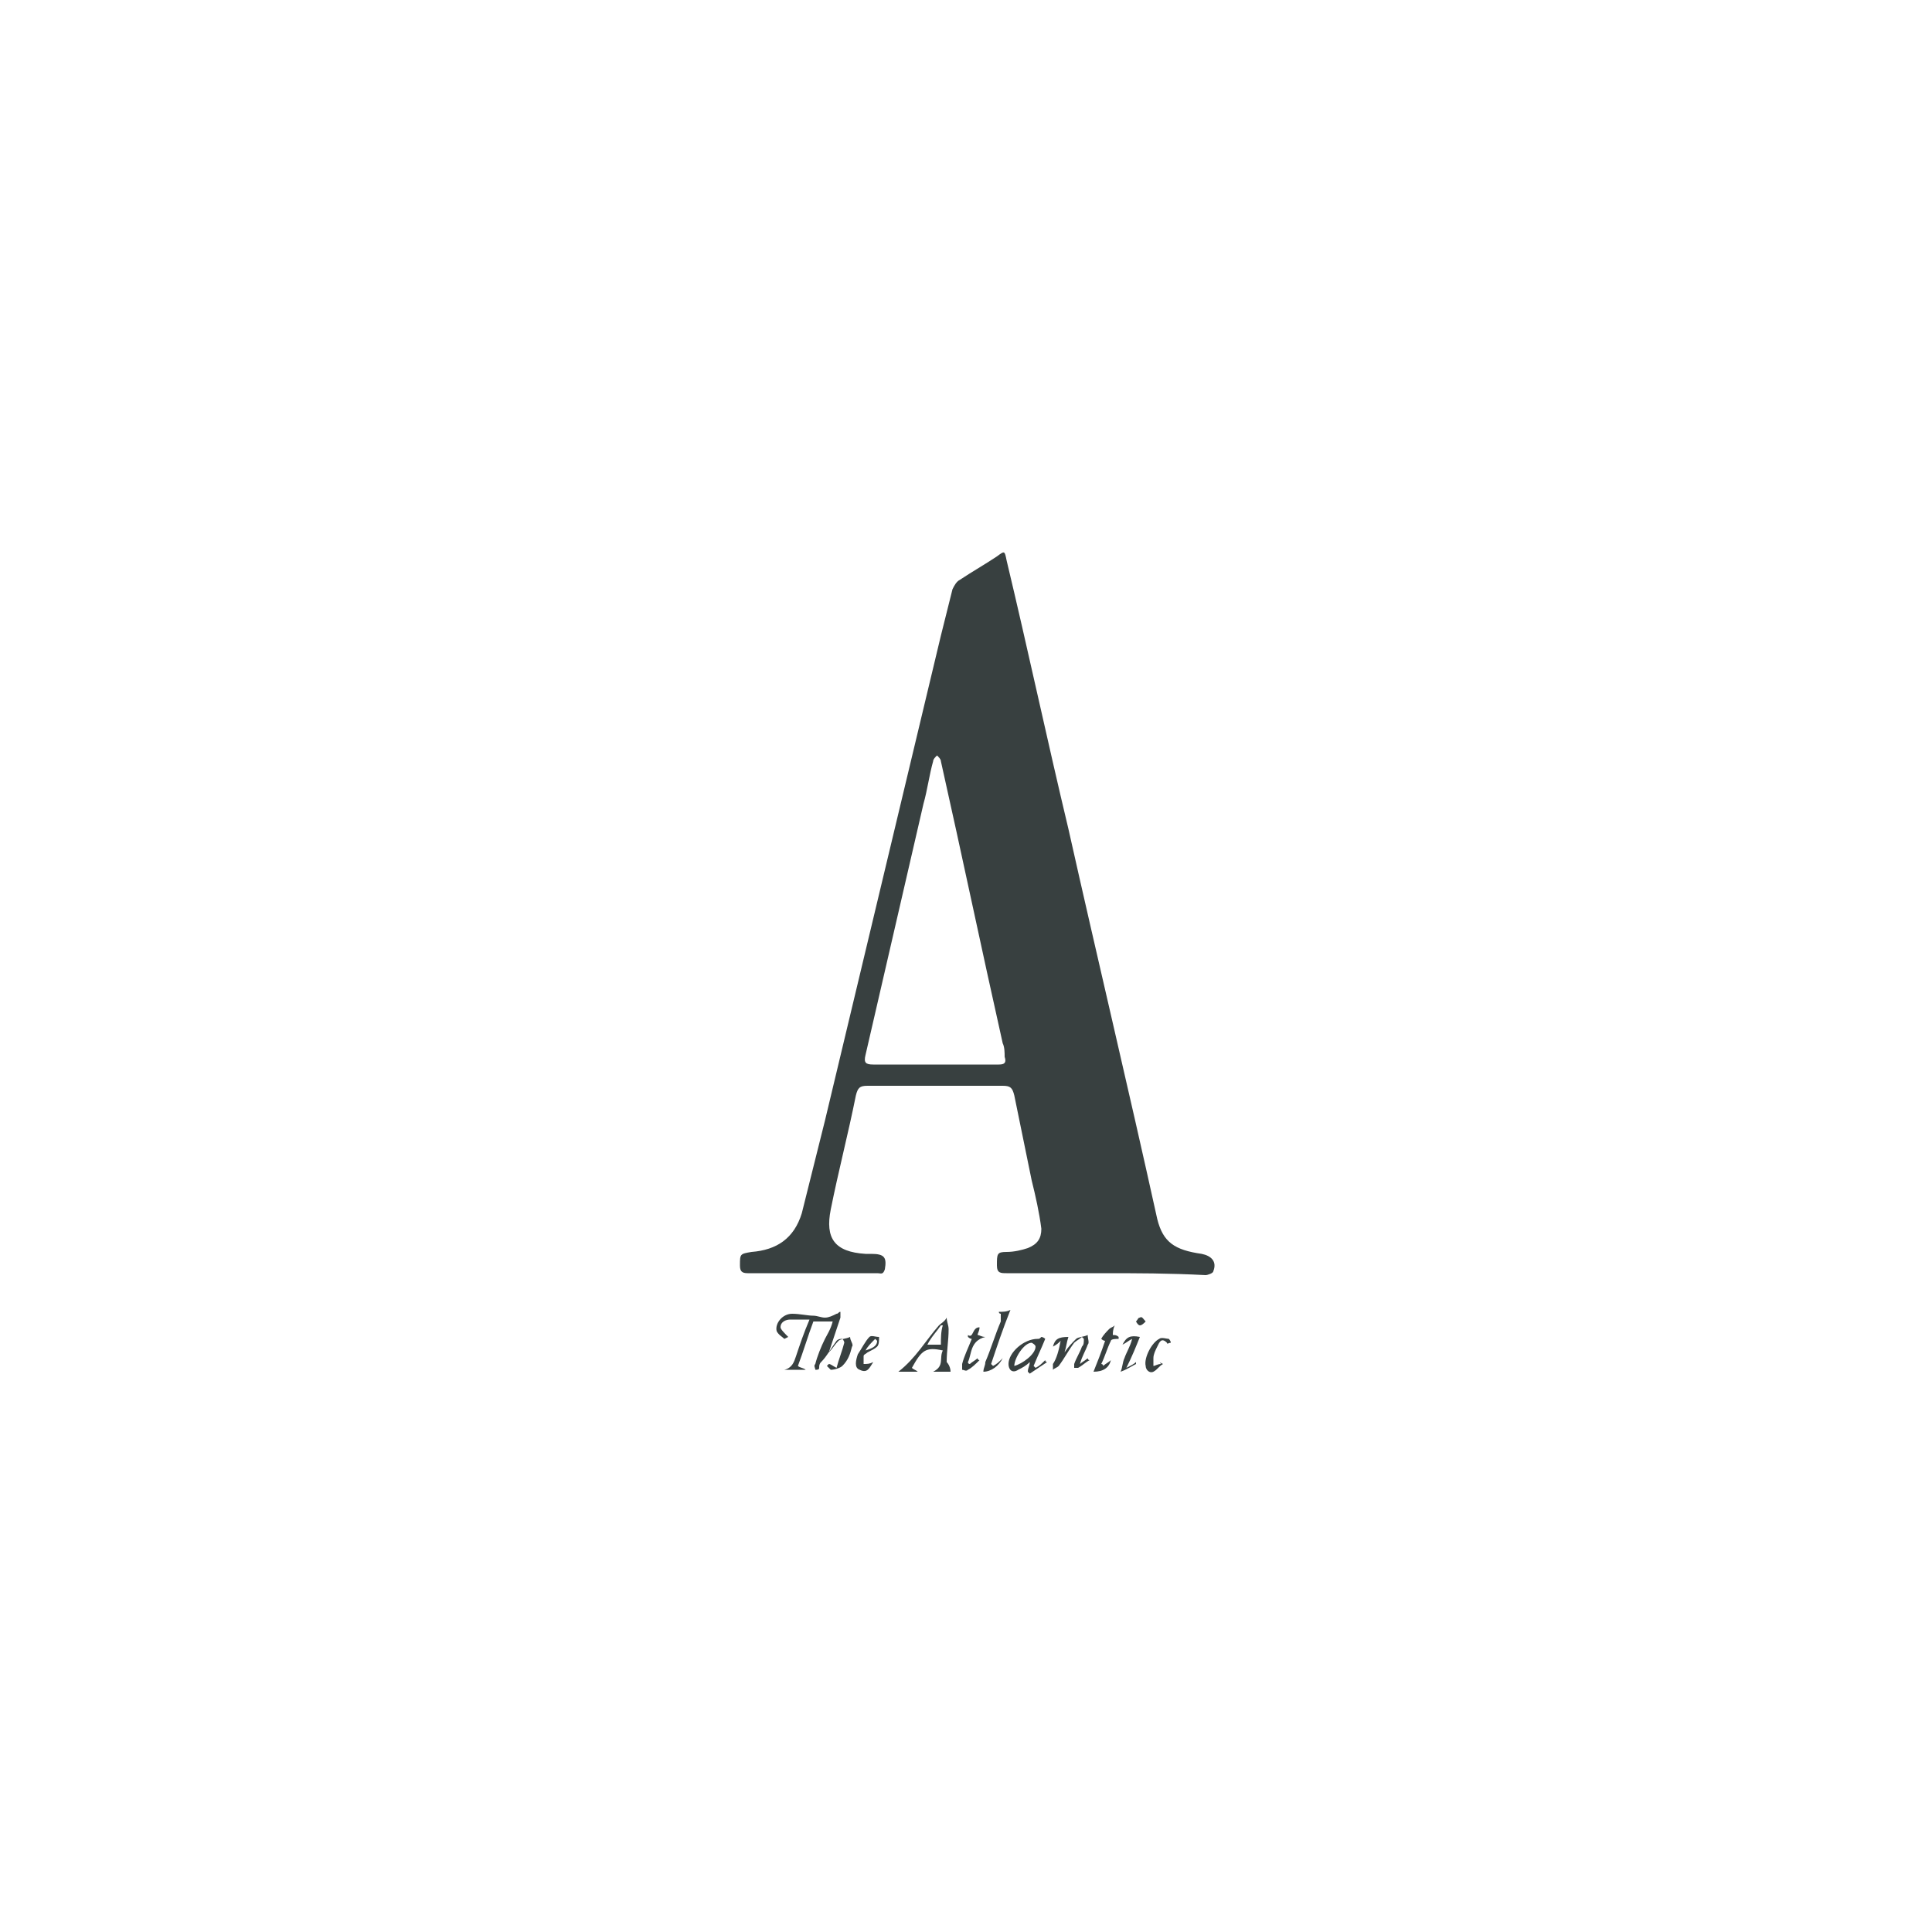<?xml version="1.0" encoding="utf-8"?>
<!-- Generator: Adobe Illustrator 26.0.2, SVG Export Plug-In . SVG Version: 6.00 Build 0)  -->
<svg version="1.1" id="Layer_1" xmlns="http://www.w3.org/2000/svg" xmlns:xlink="http://www.w3.org/1999/xlink" x="0px" y="0px"
	 viewBox="0 0 100 100" style="enable-background:new 0 0 100 100;" xml:space="preserve">
<style type="text/css">
	.st0{fill:#384040;}
</style>
<g>
	<path class="st0" d="M57.1,65.9c-1.7,0-3.3,0-5,0c-0.3,0-0.5,0-0.5-0.4c0-0.6,0-0.7,0.5-0.7c0.4,0,0.8-0.1,1.1-0.2
		c0.5-0.2,0.7-0.5,0.7-1c-0.1-0.8-0.3-1.7-0.5-2.5c-0.3-1.5-0.6-2.9-0.9-4.4c-0.1-0.4-0.2-0.5-0.6-0.5c-2.3,0-4.6,0-7,0
		c-0.4,0-0.5,0.1-0.6,0.5c-0.4,2-0.9,3.9-1.3,5.9c-0.3,1.5,0.2,2.2,1.8,2.3c0.1,0,0.2,0,0.3,0c0.7,0,0.8,0.2,0.7,0.8
		c-0.1,0.3-0.2,0.2-0.4,0.2c-1.5,0-3,0-4.5,0c-0.7,0-1.5,0-2.2,0c-0.3,0-0.4-0.1-0.4-0.4c0-0.6,0-0.6,0.6-0.7c1.3-0.1,2.2-0.7,2.6-2
		c0.4-1.6,0.8-3.2,1.2-4.8c2-8.4,4-16.7,6-25.1c0.2-0.8,0.4-1.6,0.6-2.4c0.1-0.2,0.2-0.4,0.4-0.5c0.6-0.4,1.3-0.8,1.9-1.2
		c0.4-0.3,0.4-0.3,0.5,0.2c1.1,4.6,2.1,9.3,3.2,13.9c1.5,6.7,3.1,13.4,4.6,20.2c0.3,1.2,0.9,1.6,2.3,1.8c0.5,0.1,0.8,0.4,0.6,0.9
		c0,0.1-0.3,0.2-0.4,0.2C60.5,65.9,58.8,65.9,57.1,65.9z M48.4,55.1c1.1,0,2.2,0,3.3,0c0.3,0,0.4-0.1,0.3-0.4c0-0.2,0-0.5-0.1-0.7
		c-1.1-4.9-2.1-9.7-3.2-14.6c0-0.1-0.1-0.2-0.2-0.3c-0.1,0.1-0.2,0.2-0.2,0.3c-0.2,0.7-0.3,1.5-0.5,2.2c-1,4.3-2,8.7-3,13
		c-0.1,0.4,0,0.5,0.4,0.5C46.2,55.1,47.3,55.1,48.4,55.1z"/>
	<path class="st0" d="M43.1,68.4c-0.4,0-0.7,0-1,0c-0.3,0.8-0.5,1.5-0.8,2.3c0.1,0.1,0.3,0.1,0.4,0.2l0,0c-0.4,0-0.8,0-1.1,0
		c0.4-0.1,0.5-0.4,0.6-0.7c0.2-0.6,0.4-1.2,0.7-1.9c-0.4,0-0.7,0-1,0c-0.2,0-0.5,0.1-0.5,0.4c0,0.1,0.2,0.3,0.4,0.5l-0.2,0.1
		c-0.1-0.1-0.3-0.2-0.4-0.4C40.1,68.5,40.5,68,41,68c0.4,0,0.8,0.1,1.1,0.1c0.2,0,0.4,0.1,0.6,0.1c0.2,0,0.4-0.1,0.6-0.2
		c0.1,0,0.1-0.1,0.2-0.1c0,0.1,0,0.2,0,0.3c-0.2,0.6-0.4,1.2-0.6,1.8c0.2-0.2,0.3-0.4,0.5-0.6c0.1-0.1,0.4-0.1,0.6-0.2
		c0,0.2,0.2,0.4,0.1,0.5c-0.1,0.4-0.2,0.7-0.5,1c-0.1,0.1-0.4,0.2-0.6,0.2c0,0-0.1-0.1-0.2-0.2l0.1-0.1c0.1,0,0.2,0.1,0.4,0.2
		c0.1-0.4,0.3-0.9,0.4-1.3c0-0.1-0.1-0.2-0.1-0.2c-0.1,0-0.2,0-0.3,0.1c-0.3,0.4-0.5,0.8-0.8,1.1c-0.1,0.1-0.1,0.2-0.1,0.3
		c0,0.1-0.1,0.1-0.2,0.1c0-0.1-0.1-0.2,0-0.3c0.1-0.4,0.3-0.9,0.5-1.3C42.8,69.1,43,68.8,43.1,68.4z"/>
	<path class="st0" d="M49.2,71c-0.2,0-0.5,0-0.9,0c0.6-0.3,0.3-0.7,0.5-1.1c-0.9-0.2-1.1,0-1.6,0.9c0.1,0.1,0.2,0.1,0.3,0.2
		c-0.4,0-0.7,0-1,0c0.9-0.7,1.4-1.6,2.1-2.4c0.1-0.1,0.3-0.2,0.4-0.4c0,0.2,0.1,0.4,0.1,0.6c0,0.6-0.1,1.1-0.1,1.7
		C49.1,70.6,49.2,70.8,49.2,71z M48.7,69.6c0-0.3,0-0.7,0.1-1c0,0,0,0-0.1,0c-0.2,0.3-0.5,0.6-0.7,1C48.3,69.6,48.5,69.6,48.7,69.6z
		"/>
	<path class="st0" d="M54.9,69.4c-0.1,0.1-0.2,0.2-0.4,0.3c0.1-0.4,0.3-0.5,0.8-0.5c-0.1,0.3-0.1,0.5-0.2,0.8
		c0.2-0.3,0.4-0.5,0.6-0.7c0.1-0.1,0.4-0.1,0.6-0.2c0,0.2,0.1,0.4,0,0.5c-0.1,0.3-0.3,0.6-0.4,1c0.1-0.1,0.3-0.2,0.4-0.3
		c0,0,0,0.1,0.1,0.1c-0.2,0.1-0.4,0.3-0.6,0.4c-0.1,0-0.2,0-0.2,0v-0.2c0.1-0.3,0.3-0.6,0.4-0.9c0.1-0.1,0.1-0.2,0.1-0.4L56,69.2
		c-0.1,0.1-0.3,0.2-0.4,0.3c-0.3,0.4-0.5,0.8-0.8,1.2c-0.1,0.1-0.2,0.1-0.3,0.2c0-0.1,0-0.2,0-0.3C54.7,70.3,54.8,69.9,54.9,69.4
		C55,69.4,54.9,69.4,54.9,69.4z"/>
	<path class="st0" d="M54.1,69.3c-0.2,0.5-0.4,0.9-0.6,1.4c0,0,0,0,0.1,0.1c0.2-0.1,0.3-0.2,0.5-0.4c0,0,0,0.1,0.1,0.1
		c-0.3,0.2-0.6,0.4-0.9,0.6L53.2,71c0-0.2,0.1-0.3,0.1-0.5c-0.2,0.2-0.4,0.3-0.6,0.4c-0.3,0.2-0.5,0-0.5-0.3c0-0.6,0.8-1.3,1.5-1.3
		c0.1,0,0.1,0,0.2-0.1C53.9,69.2,54,69.2,54.1,69.3C54.1,69.2,54.1,69.3,54.1,69.3z M52.5,70.7c0.4-0.1,1.1-0.6,1.1-1
		c0-0.1-0.2-0.2-0.2-0.2C53,69.5,52.5,70.3,52.5,70.7z"/>
	<path class="st0" d="M50.9,71c0-0.2,0.1-0.3,0.1-0.5c0.3-0.7,0.5-1.4,0.8-2.1c0-0.1,0-0.3,0-0.4c0,0-0.1,0-0.1-0.1
		c0.2,0,0.4,0,0.6-0.1c-0.4,1-0.7,1.9-1,2.8c0,0,0,0,0.1,0.1c0.2-0.1,0.3-0.2,0.5-0.4C51.7,70.7,51.3,71,50.9,71z"/>
	<path class="st0" d="M50.7,68.7c0,0.2-0.1,0.3-0.1,0.4c0.1,0,0.2,0.1,0.4,0.1c-0.8,0.2-0.7,0.9-0.9,1.3c0,0,0,0.1,0.1,0.1
		c0.1-0.1,0.3-0.2,0.4-0.3c0,0,0,0.1,0.1,0.1c-0.2,0.2-0.4,0.4-0.6,0.5c-0.1,0.1-0.2,0-0.3,0c0-0.1,0-0.2,0-0.3
		c0.1-0.4,0.3-0.8,0.5-1.3c-0.1,0-0.2-0.1-0.2-0.1v-0.1C50.4,69.3,50.3,68.7,50.7,68.7z"/>
	<path class="st0" d="M57.2,69.4c-0.1,0-0.2-0.1-0.2-0.1c0.1-0.2,0.3-0.4,0.4-0.5c0.1-0.1,0.2-0.1,0.3-0.2c-0.1,0.2-0.1,0.4-0.1,0.5
		c0.1,0,0.2,0,0.3,0.1v0.1c-0.1,0-0.4,0-0.4,0.1c-0.2,0.4-0.3,0.8-0.5,1.2c0,0,0.1,0,0.1,0.1c0.1-0.1,0.3-0.2,0.4-0.3
		c-0.1,0.4-0.4,0.6-0.9,0.6C56.8,70.5,57,70,57.2,69.4z"/>
	<path class="st0" d="M45.2,70.5L45.2,70.5c-0.2,0.3-0.3,0.6-0.7,0.4c-0.3-0.1-0.2-0.5-0.1-0.8c0.2-0.3,0.4-0.7,0.6-0.9
		c0.1-0.1,0.3,0,0.5,0c0,0.2,0,0.4-0.1,0.5s-0.3,0.2-0.5,0.3c-0.1,0.1-0.2,0.1-0.2,0.2s0,0.3,0,0.4C44.9,70.6,45,70.6,45.2,70.5z
		 M44.8,69.9c0.3-0.1,0.6-0.2,0.6-0.5l-0.1-0.1C45.1,69.5,44.9,69.7,44.8,69.9z"/>
	<path class="st0" d="M60.2,70.6c-0.2,0.1-0.3,0.3-0.5,0.4s-0.4-0.1-0.4-0.3c-0.1-0.4,0.3-1.2,0.7-1.4c0.1-0.1,0.4,0,0.5,0
		c0,0,0.1,0.1,0.1,0.2c-0.1,0-0.2,0.1-0.2,0c-0.3-0.3-0.4,0-0.5,0.2s-0.2,0.4-0.2,0.6c0,0.1,0,0.3,0,0.4c0.1,0,0.2-0.1,0.4-0.1
		C60,70.5,60,70.5,60.2,70.6C60.1,70.5,60.1,70.5,60.2,70.6z"/>
	<path class="st0" d="M58.6,69.3c-0.2,0.1-0.3,0.2-0.5,0.3c0.2-0.4,0.4-0.5,0.9-0.4c-0.2,0.5-0.4,1-0.7,1.6c0.2-0.1,0.4-0.2,0.5-0.3
		c0,0.1,0,0.1,0,0.1c-0.2,0.1-0.5,0.3-0.8,0.4c0.1-0.2,0.1-0.5,0.2-0.7C58.3,70,58.5,69.7,58.6,69.3z"/>
	<path class="st0" d="M59.3,68.4c-0.1,0.1-0.2,0.2-0.3,0.2s-0.2-0.2-0.2-0.2c0.1-0.1,0.1-0.2,0.2-0.2C59.1,68.1,59.2,68.3,59.3,68.4
		z"/>
</g>
</svg>
